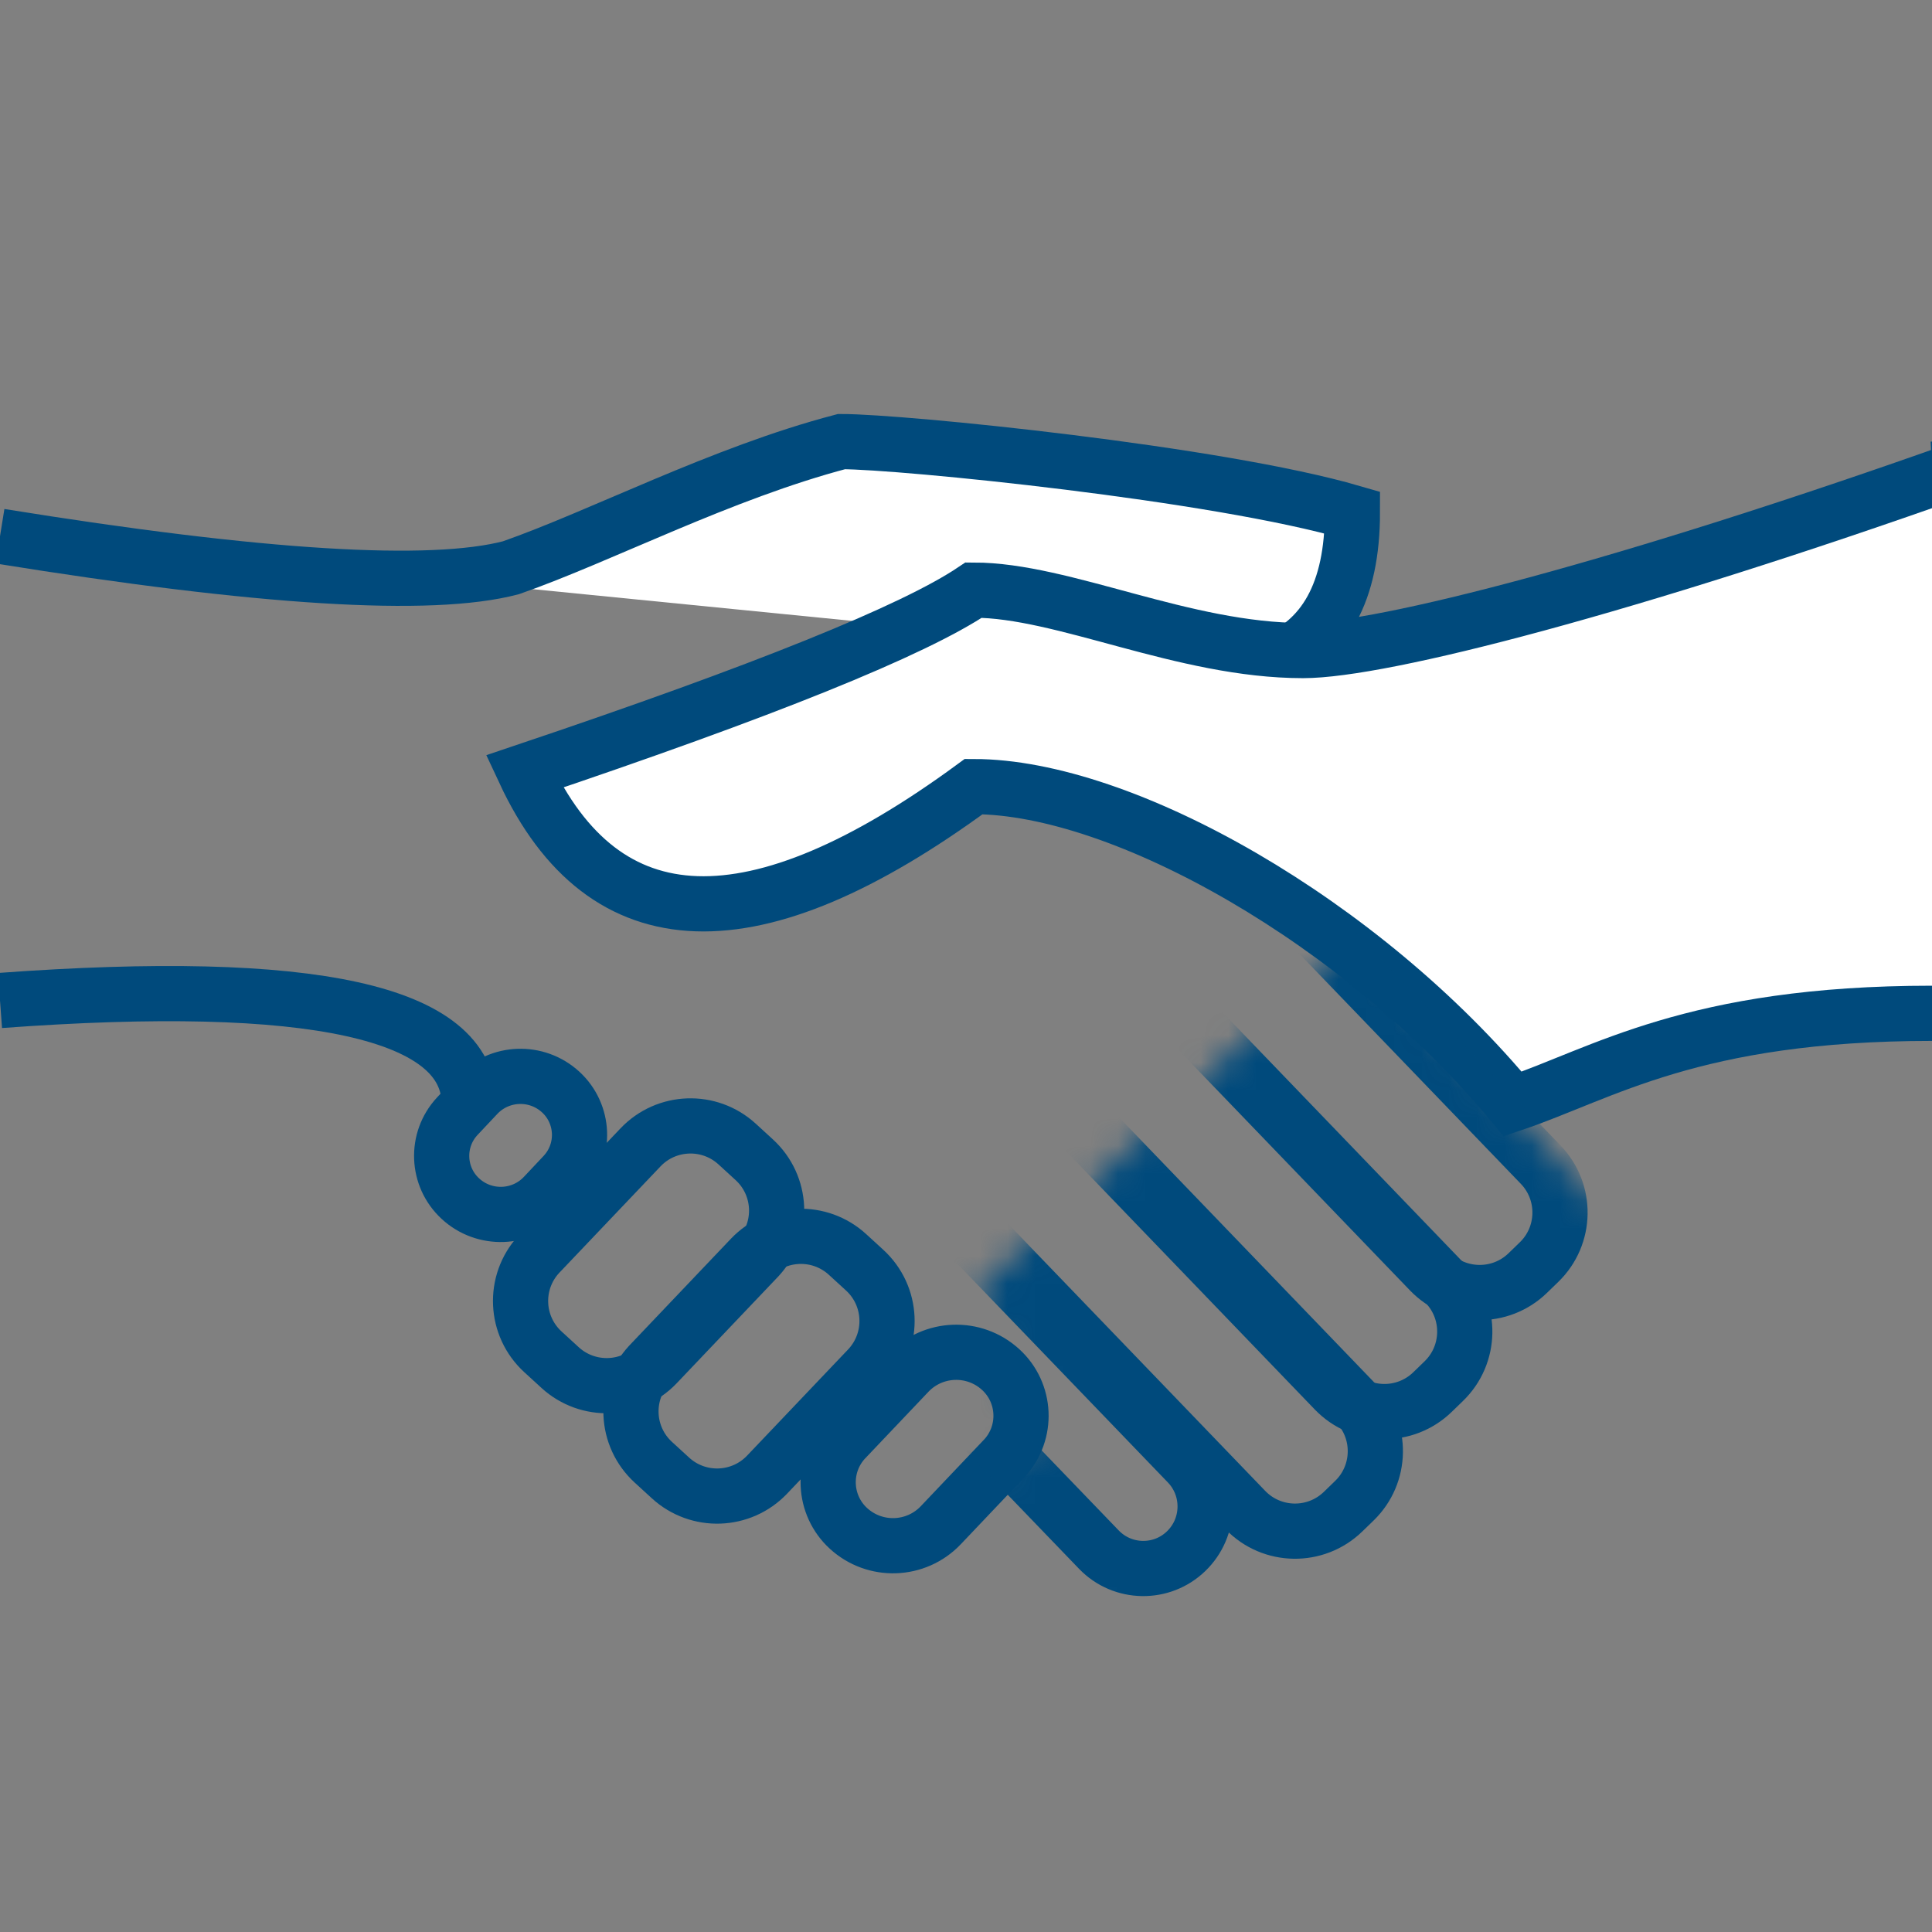 <?xml version="1.0" encoding="UTF-8"?>
<svg width="70px" height="70px" viewBox="0 0 70 70" version="1.1" xmlns="http://www.w3.org/2000/svg" xmlns:xlink="http://www.w3.org/1999/xlink">
    <rect x="0" y="0" width="70" height="70" fill="#808080" stroke="none"/>
    <!-- Generator: Sketch 53.1 (72631) - https://sketchapp.com -->
    <title>handshake</title>
    <desc>Created with Sketch.</desc>
    <defs>
        <path d="M2.16,19.599 C4.32,18.811 5.04,18.056 4.32,17.333 C3.726,16.738 3.726,15.167 2.16,13 C2.88,12.278 7.493,7.944 16,0 L27,11.827 L18.36,26 C11.376,25.851 6.336,25.217 3.24,24.097 C0.144,22.977 -0.216,21.477 2.16,19.599 Z" id="path-1"></path>
    </defs>
    <g id="handshake" stroke="none" stroke-width="1" fill="none" fill-rule="evenodd">
        <g id="Group-3" transform="translate(0, 16)">
            <path d="M0,3.429 C9.437,4.952 15.607,5.333 18.511,4.571 C21.778,3.429 26.133,1.143 30.489,0 C32.667,-4.4408921e-16 44.1,1.143 49,2.571 C49,5.429 48.008,7.238 46.024,8" id="Path-3" stroke="#004A7C" stroke-width="2" fill="#FFFFFF"></path>
            <path d="M70,1 C70.774,0.962 71.108,0.962 71,1 C58.989,5.265 50.068,7.571 47.213,7.571 C42.872,7.571 38.532,5.381 35.277,5.381 C33.106,6.841 27.681,9.032 19,11.952 C21.894,18.159 27.319,18.341 35.277,12.5 C40.702,12.5 49.383,17.429 54.809,24 C58.064,22.905 61.319,20.714 70,20.714" id="Path-2" stroke="#004A7C" stroke-width="2" fill="#FFFFFF"></path>
            <path d="M0,20.25 C11.333,19.417 17,20.667 17,24" id="Path-4" stroke="#004A7C" stroke-width="2"></path>
            <path d="M26.705,25.449 C25.7,24.531 24.145,24.585 23.207,25.571 L19.55,29.415 C19.533,29.433 19.533,29.433 19.516,29.451 C18.584,30.471 18.655,32.052 19.675,32.983 L20.295,33.551 C21.3,34.469 22.855,34.415 23.793,33.429 L27.45,29.585 C27.467,29.567 27.467,29.567 27.484,29.549 C28.416,28.529 28.345,26.948 27.325,26.017 L26.705,25.449 Z" id="Rectangle" stroke="#004A7C" stroke-width="2"></path>
            <path d="M30.705,29.449 C29.7,28.531 28.145,28.585 27.207,29.571 L23.55,33.415 C23.533,33.433 23.533,33.433 23.516,33.451 C22.584,34.471 22.655,36.052 23.675,36.983 L24.295,37.551 C25.3,38.469 26.855,38.415 27.793,37.429 L31.45,33.585 C31.467,33.567 31.467,33.567 31.484,33.549 C32.416,32.529 32.345,30.948 31.325,30.017 L30.705,29.449 Z" id="Rectangle-Copy" stroke="#004A7C" stroke-width="2"></path>
            <path d="M36.258,33.623 C35.297,32.743 33.809,32.795 32.912,33.74 L30.63,36.143 C30.615,36.158 30.615,36.158 30.601,36.173 C29.756,37.097 29.819,38.531 30.742,39.377 C31.703,40.257 33.191,40.205 34.088,39.26 L36.37,36.857 C36.385,36.842 36.385,36.842 36.399,36.827 C37.244,35.903 37.181,34.469 36.258,33.623 Z" id="Rectangle-Copy-2" stroke="#004A7C" stroke-width="2"></path>
            <path d="M20.321,23.572 C19.452,22.768 18.097,22.815 17.287,23.678 L16.574,24.436 C16.569,24.442 16.569,24.442 16.564,24.447 C15.772,25.302 15.824,26.637 16.679,27.428 C17.548,28.232 18.903,28.185 19.713,27.322 L20.426,26.564 C20.431,26.558 20.431,26.558 20.436,26.553 C21.228,25.698 21.176,24.363 20.321,23.572 Z" id="Rectangle-Copy-3" stroke="#004A7C" stroke-width="2"></path>
            <g id="Group" transform="translate(33, 18)">
                <mask id="mask-2" fill="white">
                    <use xlink:href="#path-1"></use>
                </mask>
                <g id="Path-5"></g>
                <g id="Group-2" mask="url(#mask-2)" stroke="#004A7C" stroke-width="2">
                    <g transform="translate(-3.718, -4.423)">
                        <path d="M19.932,1.328 C18.554,1.33 17.438,2.447 17.435,3.824 L17.416,16.295 C17.416,16.299 17.416,16.299 17.416,16.303 C17.418,17.684 18.539,18.801 19.92,18.799 L20.491,18.798 C21.869,18.796 22.985,17.68 22.987,16.302 L23.007,3.831 C23.007,3.827 23.007,3.827 23.007,3.823 C23.004,2.443 21.883,1.325 20.503,1.327 L19.932,1.328 Z" id="Rectangle-Copy-4" transform="translate(20.211, 10.063) rotate(136) translate(-20.211, -10.063) "></path>
                        <path d="M15.731,3.779 C14.353,3.781 13.237,4.897 13.235,6.275 L13.212,20.909 C13.212,20.913 13.212,20.913 13.212,20.917 C13.214,22.298 14.335,23.415 15.716,23.413 L16.287,23.412 C17.665,23.41 18.781,22.294 18.783,20.916 L18.806,6.282 C18.806,6.278 18.806,6.278 18.806,6.274 C18.804,4.893 17.683,3.776 16.302,3.778 L15.731,3.779 Z" id="Rectangle-Copy-4" transform="translate(16.009, 13.596) rotate(136) translate(-16.009, -13.596) "></path>
                        <path d="M12.865,9.043 C11.487,9.045 10.371,10.161 10.369,11.539 L10.348,25.092 C10.348,25.095 10.348,25.095 10.348,25.099 C10.35,26.48 11.471,27.597 12.852,27.595 L13.423,27.594 C14.801,27.592 15.917,26.476 15.919,25.098 L15.94,11.546 C15.94,11.542 15.94,11.542 15.94,11.538 C15.938,10.157 14.817,9.04 13.436,9.042 L12.865,9.043 Z" id="Rectangle-Copy-5" transform="translate(13.144, 18.319) rotate(136) translate(-13.144, -18.319) "></path>
                        <path d="M8.405,13.453 C7.162,13.455 6.156,14.462 6.154,15.704 L6.137,26.522 C6.137,26.526 6.137,26.526 6.137,26.529 C6.139,27.763 7.141,28.762 8.375,28.76 C9.618,28.759 10.625,27.752 10.627,26.509 L10.643,15.691 C10.643,15.688 10.643,15.688 10.643,15.684 C10.641,14.45 9.639,13.451 8.405,13.453 Z" id="Rectangle-Copy-4" transform="translate(8.39, 21.107) rotate(136) translate(-8.39, -21.107) "></path>
                    </g>
                </g>
            </g>
        </g>
    </g>
</svg>